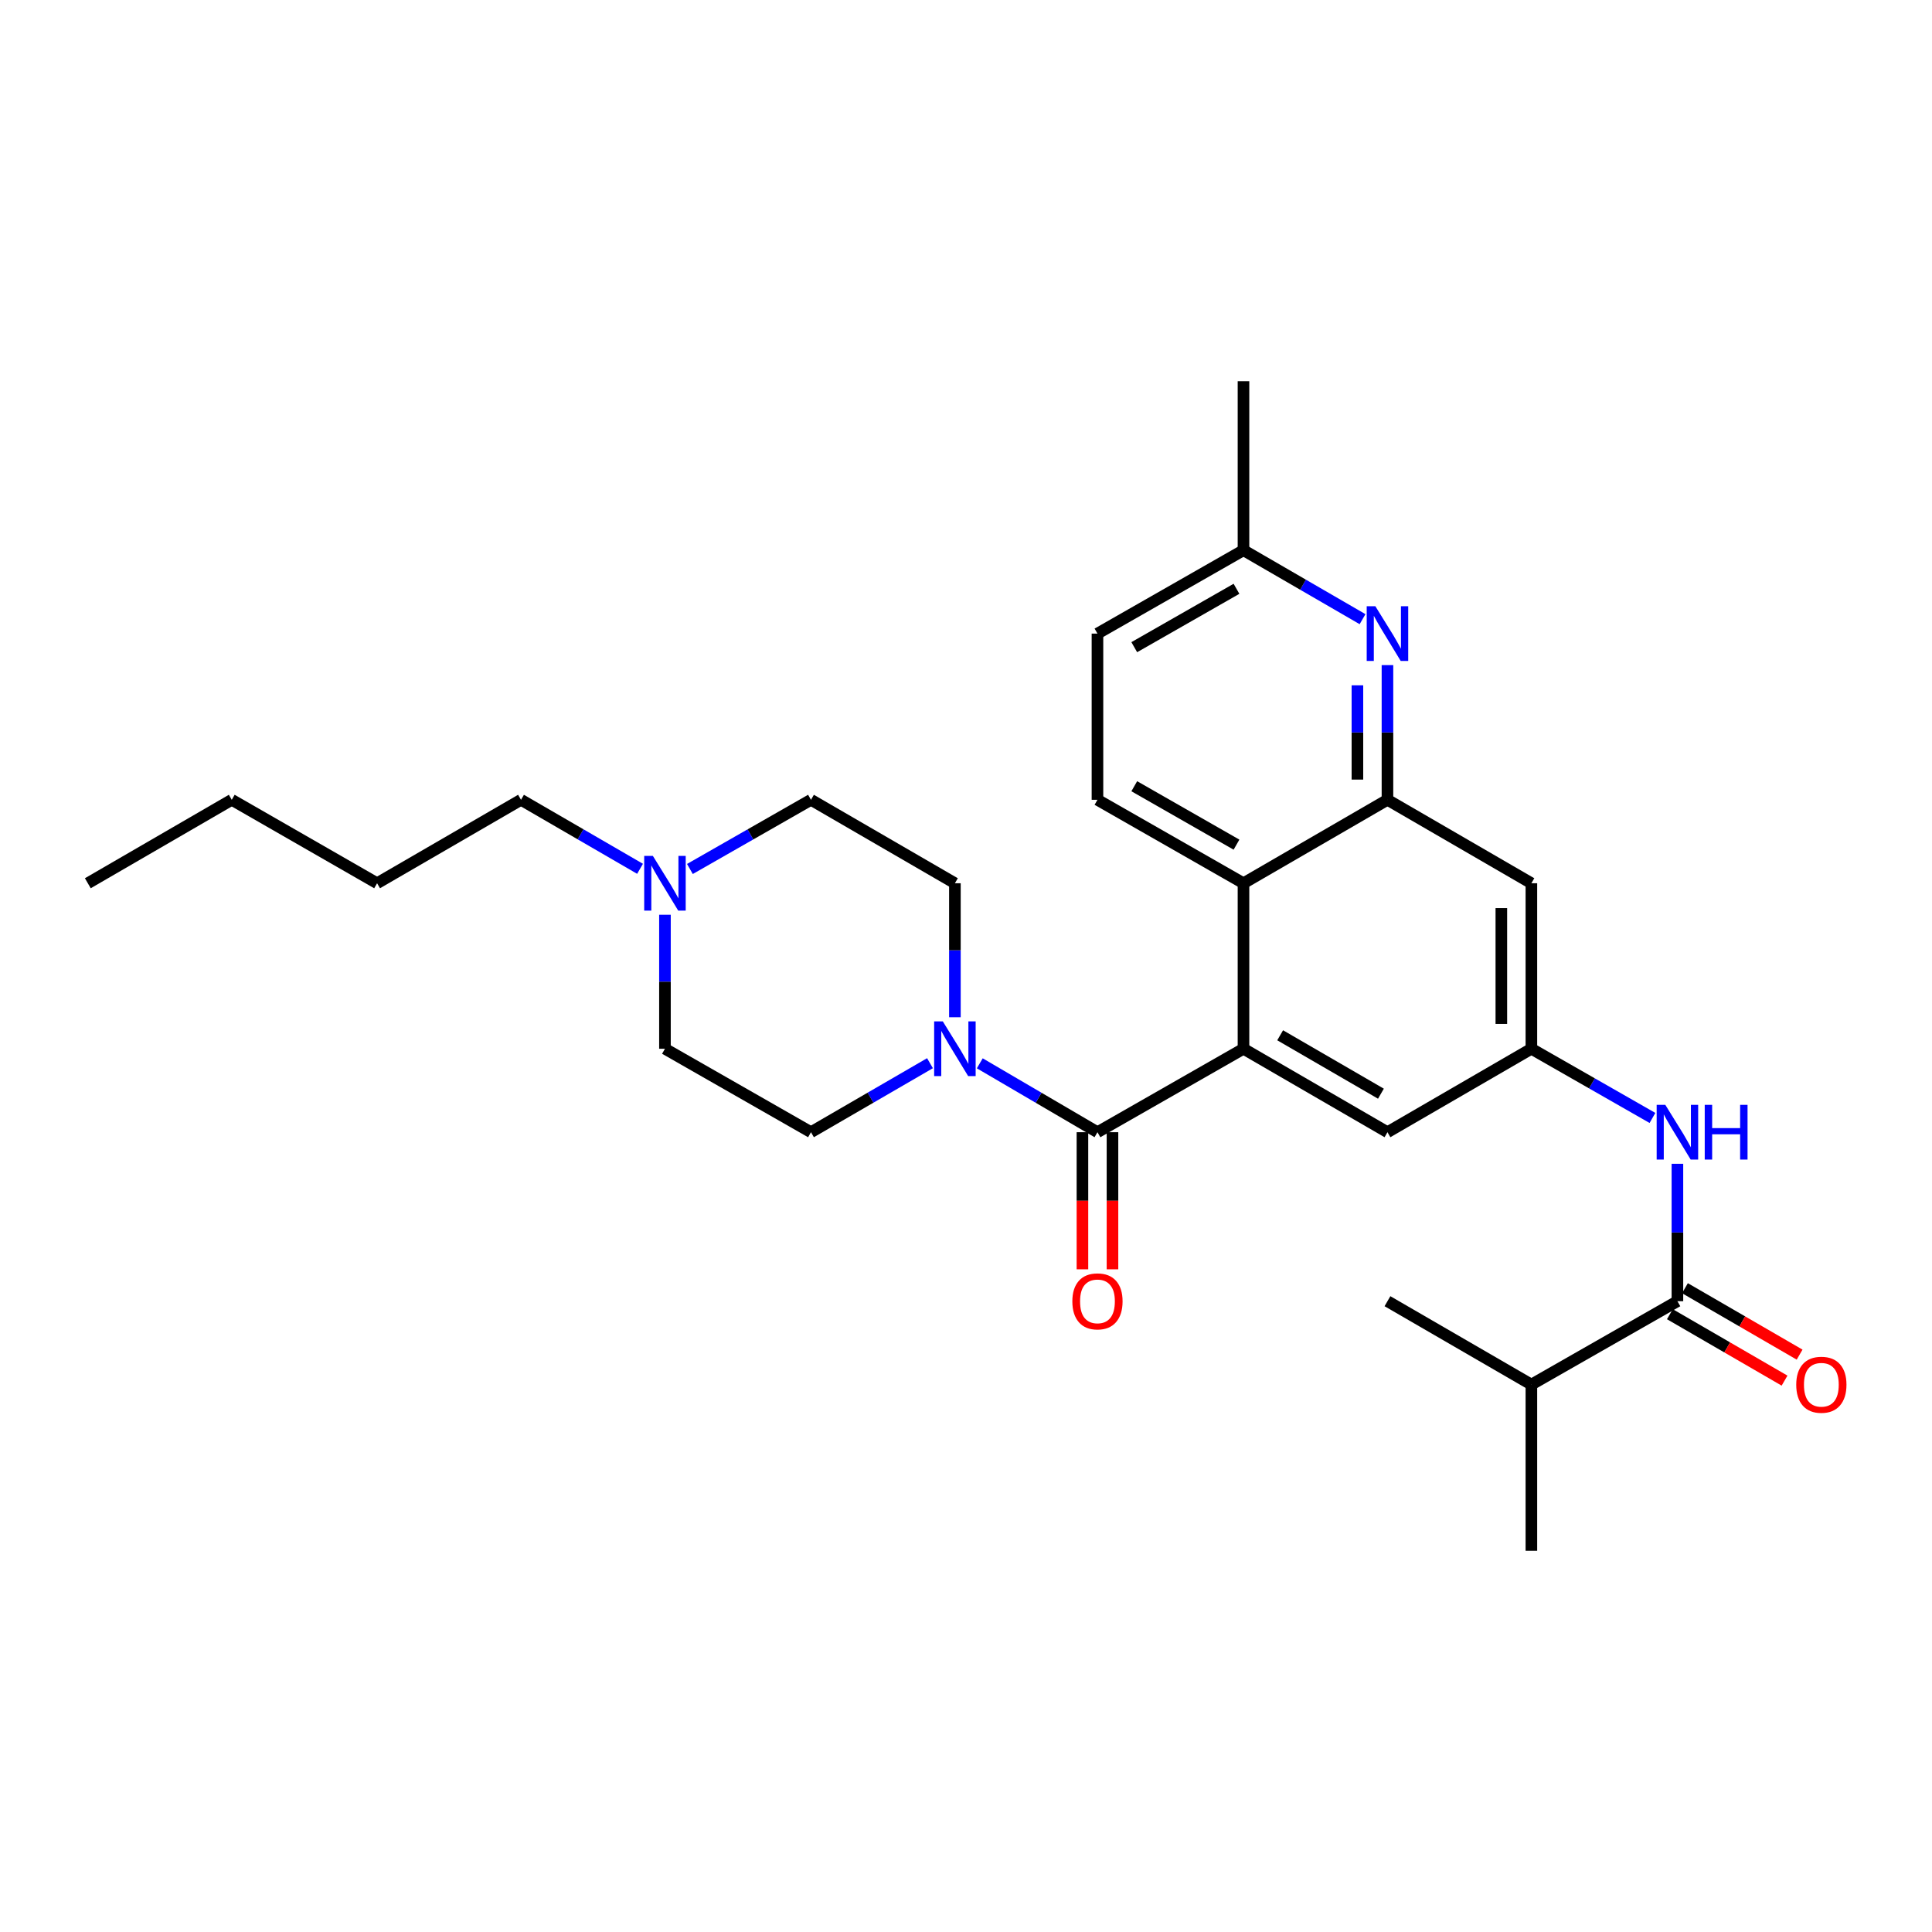 <?xml version='1.0' encoding='iso-8859-1'?>
<svg version='1.1' baseProfile='full'
              xmlns='http://www.w3.org/2000/svg'
                      xmlns:rdkit='http://www.rdkit.org/xml'
                      xmlns:xlink='http://www.w3.org/1999/xlink'
                  xml:space='preserve'
width='1000px' height='1000px' viewBox='0 0 1000 1000'>
<!-- END OF HEADER -->
<rect style='opacity:1.0;fill:#FFFFFF;stroke:none' width='1000' height='1000' x='0' y='0'> </rect>
<path class='bond-0' d='M 568.043,586.028 L 643.626,542.833' style='fill:none;fill-rule:evenodd;stroke:#000000;stroke-width:6px;stroke-linecap:butt;stroke-linejoin:miter;stroke-opacity:1' />
<path class='bond-2' d='M 568.043,586.028 L 537.588,568.2' style='fill:none;fill-rule:evenodd;stroke:#000000;stroke-width:6px;stroke-linecap:butt;stroke-linejoin:miter;stroke-opacity:1' />
<path class='bond-2' d='M 537.588,568.2 L 507.134,550.371' style='fill:none;fill-rule:evenodd;stroke:#0000FF;stroke-width:6px;stroke-linecap:butt;stroke-linejoin:miter;stroke-opacity:1' />
<path class='bond-12' d='M 560.267,586.028 L 560.267,621.51' style='fill:none;fill-rule:evenodd;stroke:#000000;stroke-width:6px;stroke-linecap:butt;stroke-linejoin:miter;stroke-opacity:1' />
<path class='bond-12' d='M 560.267,621.51 L 560.267,656.992' style='fill:none;fill-rule:evenodd;stroke:#FF0000;stroke-width:6px;stroke-linecap:butt;stroke-linejoin:miter;stroke-opacity:1' />
<path class='bond-12' d='M 575.818,586.028 L 575.818,621.51' style='fill:none;fill-rule:evenodd;stroke:#000000;stroke-width:6px;stroke-linecap:butt;stroke-linejoin:miter;stroke-opacity:1' />
<path class='bond-12' d='M 575.818,621.51 L 575.818,656.992' style='fill:none;fill-rule:evenodd;stroke:#FF0000;stroke-width:6px;stroke-linecap:butt;stroke-linejoin:miter;stroke-opacity:1' />
<path class='bond-3' d='M 643.626,542.833 L 643.626,457.167' style='fill:none;fill-rule:evenodd;stroke:#000000;stroke-width:6px;stroke-linecap:butt;stroke-linejoin:miter;stroke-opacity:1' />
<path class='bond-9' d='M 643.626,542.833 L 718.147,586.028' style='fill:none;fill-rule:evenodd;stroke:#000000;stroke-width:6px;stroke-linecap:butt;stroke-linejoin:miter;stroke-opacity:1' />
<path class='bond-9' d='M 662.603,535.858 L 714.767,566.095' style='fill:none;fill-rule:evenodd;stroke:#000000;stroke-width:6px;stroke-linecap:butt;stroke-linejoin:miter;stroke-opacity:1' />
<path class='bond-1' d='M 718.147,413.972 L 643.626,457.167' style='fill:none;fill-rule:evenodd;stroke:#000000;stroke-width:6px;stroke-linecap:butt;stroke-linejoin:miter;stroke-opacity:1' />
<path class='bond-4' d='M 718.147,413.972 L 718.147,379.117' style='fill:none;fill-rule:evenodd;stroke:#000000;stroke-width:6px;stroke-linecap:butt;stroke-linejoin:miter;stroke-opacity:1' />
<path class='bond-4' d='M 718.147,379.117 L 718.147,344.263' style='fill:none;fill-rule:evenodd;stroke:#0000FF;stroke-width:6px;stroke-linecap:butt;stroke-linejoin:miter;stroke-opacity:1' />
<path class='bond-4' d='M 702.597,403.515 L 702.597,379.117' style='fill:none;fill-rule:evenodd;stroke:#000000;stroke-width:6px;stroke-linecap:butt;stroke-linejoin:miter;stroke-opacity:1' />
<path class='bond-4' d='M 702.597,379.117 L 702.597,354.719' style='fill:none;fill-rule:evenodd;stroke:#0000FF;stroke-width:6px;stroke-linecap:butt;stroke-linejoin:miter;stroke-opacity:1' />
<path class='bond-29' d='M 718.147,413.972 L 792.642,457.167' style='fill:none;fill-rule:evenodd;stroke:#000000;stroke-width:6px;stroke-linecap:butt;stroke-linejoin:miter;stroke-opacity:1' />
<path class='bond-14' d='M 481.363,550.309 L 450.562,568.168' style='fill:none;fill-rule:evenodd;stroke:#0000FF;stroke-width:6px;stroke-linecap:butt;stroke-linejoin:miter;stroke-opacity:1' />
<path class='bond-14' d='M 450.562,568.168 L 419.761,586.028' style='fill:none;fill-rule:evenodd;stroke:#000000;stroke-width:6px;stroke-linecap:butt;stroke-linejoin:miter;stroke-opacity:1' />
<path class='bond-15' d='M 494.256,526.531 L 494.256,491.849' style='fill:none;fill-rule:evenodd;stroke:#0000FF;stroke-width:6px;stroke-linecap:butt;stroke-linejoin:miter;stroke-opacity:1' />
<path class='bond-15' d='M 494.256,491.849 L 494.256,457.167' style='fill:none;fill-rule:evenodd;stroke:#000000;stroke-width:6px;stroke-linecap:butt;stroke-linejoin:miter;stroke-opacity:1' />
<path class='bond-11' d='M 643.626,457.167 L 568.043,413.972' style='fill:none;fill-rule:evenodd;stroke:#000000;stroke-width:6px;stroke-linecap:butt;stroke-linejoin:miter;stroke-opacity:1' />
<path class='bond-11' d='M 640.004,437.187 L 587.096,406.95' style='fill:none;fill-rule:evenodd;stroke:#000000;stroke-width:6px;stroke-linecap:butt;stroke-linejoin:miter;stroke-opacity:1' />
<path class='bond-30' d='M 705.254,320.483 L 674.44,302.633' style='fill:none;fill-rule:evenodd;stroke:#0000FF;stroke-width:6px;stroke-linecap:butt;stroke-linejoin:miter;stroke-opacity:1' />
<path class='bond-30' d='M 674.44,302.633 L 643.626,284.783' style='fill:none;fill-rule:evenodd;stroke:#000000;stroke-width:6px;stroke-linecap:butt;stroke-linejoin:miter;stroke-opacity:1' />
<path class='bond-5' d='M 868.226,673.499 L 868.226,637.937' style='fill:none;fill-rule:evenodd;stroke:#000000;stroke-width:6px;stroke-linecap:butt;stroke-linejoin:miter;stroke-opacity:1' />
<path class='bond-5' d='M 868.226,637.937 L 868.226,602.375' style='fill:none;fill-rule:evenodd;stroke:#0000FF;stroke-width:6px;stroke-linecap:butt;stroke-linejoin:miter;stroke-opacity:1' />
<path class='bond-13' d='M 864.328,680.227 L 894.004,697.418' style='fill:none;fill-rule:evenodd;stroke:#000000;stroke-width:6px;stroke-linecap:butt;stroke-linejoin:miter;stroke-opacity:1' />
<path class='bond-13' d='M 894.004,697.418 L 923.679,714.61' style='fill:none;fill-rule:evenodd;stroke:#FF0000;stroke-width:6px;stroke-linecap:butt;stroke-linejoin:miter;stroke-opacity:1' />
<path class='bond-13' d='M 872.123,666.771 L 901.799,683.963' style='fill:none;fill-rule:evenodd;stroke:#000000;stroke-width:6px;stroke-linecap:butt;stroke-linejoin:miter;stroke-opacity:1' />
<path class='bond-13' d='M 901.799,683.963 L 931.474,701.154' style='fill:none;fill-rule:evenodd;stroke:#FF0000;stroke-width:6px;stroke-linecap:butt;stroke-linejoin:miter;stroke-opacity:1' />
<path class='bond-17' d='M 868.226,673.499 L 792.642,716.66' style='fill:none;fill-rule:evenodd;stroke:#000000;stroke-width:6px;stroke-linecap:butt;stroke-linejoin:miter;stroke-opacity:1' />
<path class='bond-6' d='M 855.309,578.647 L 823.976,560.74' style='fill:none;fill-rule:evenodd;stroke:#0000FF;stroke-width:6px;stroke-linecap:butt;stroke-linejoin:miter;stroke-opacity:1' />
<path class='bond-6' d='M 823.976,560.74 L 792.642,542.833' style='fill:none;fill-rule:evenodd;stroke:#000000;stroke-width:6px;stroke-linecap:butt;stroke-linejoin:miter;stroke-opacity:1' />
<path class='bond-7' d='M 792.642,542.833 L 718.147,586.028' style='fill:none;fill-rule:evenodd;stroke:#000000;stroke-width:6px;stroke-linecap:butt;stroke-linejoin:miter;stroke-opacity:1' />
<path class='bond-8' d='M 792.642,542.833 L 792.642,457.167' style='fill:none;fill-rule:evenodd;stroke:#000000;stroke-width:6px;stroke-linecap:butt;stroke-linejoin:miter;stroke-opacity:1' />
<path class='bond-8' d='M 777.092,529.983 L 777.092,470.017' style='fill:none;fill-rule:evenodd;stroke:#000000;stroke-width:6px;stroke-linecap:butt;stroke-linejoin:miter;stroke-opacity:1' />
<path class='bond-10' d='M 357.094,449.786 L 388.427,431.879' style='fill:none;fill-rule:evenodd;stroke:#0000FF;stroke-width:6px;stroke-linecap:butt;stroke-linejoin:miter;stroke-opacity:1' />
<path class='bond-10' d='M 388.427,431.879 L 419.761,413.972' style='fill:none;fill-rule:evenodd;stroke:#000000;stroke-width:6px;stroke-linecap:butt;stroke-linejoin:miter;stroke-opacity:1' />
<path class='bond-21' d='M 331.285,449.692 L 300.479,431.832' style='fill:none;fill-rule:evenodd;stroke:#0000FF;stroke-width:6px;stroke-linecap:butt;stroke-linejoin:miter;stroke-opacity:1' />
<path class='bond-21' d='M 300.479,431.832 L 269.674,413.972' style='fill:none;fill-rule:evenodd;stroke:#000000;stroke-width:6px;stroke-linecap:butt;stroke-linejoin:miter;stroke-opacity:1' />
<path class='bond-28' d='M 344.178,473.469 L 344.178,508.151' style='fill:none;fill-rule:evenodd;stroke:#0000FF;stroke-width:6px;stroke-linecap:butt;stroke-linejoin:miter;stroke-opacity:1' />
<path class='bond-28' d='M 344.178,508.151 L 344.178,542.833' style='fill:none;fill-rule:evenodd;stroke:#000000;stroke-width:6px;stroke-linecap:butt;stroke-linejoin:miter;stroke-opacity:1' />
<path class='bond-20' d='M 568.043,413.972 L 568.043,327.952' style='fill:none;fill-rule:evenodd;stroke:#000000;stroke-width:6px;stroke-linecap:butt;stroke-linejoin:miter;stroke-opacity:1' />
<path class='bond-18' d='M 419.761,586.028 L 344.178,542.833' style='fill:none;fill-rule:evenodd;stroke:#000000;stroke-width:6px;stroke-linecap:butt;stroke-linejoin:miter;stroke-opacity:1' />
<path class='bond-19' d='M 494.256,457.167 L 419.761,413.972' style='fill:none;fill-rule:evenodd;stroke:#000000;stroke-width:6px;stroke-linecap:butt;stroke-linejoin:miter;stroke-opacity:1' />
<path class='bond-16' d='M 643.626,284.783 L 568.043,327.952' style='fill:none;fill-rule:evenodd;stroke:#000000;stroke-width:6px;stroke-linecap:butt;stroke-linejoin:miter;stroke-opacity:1' />
<path class='bond-16' d='M 640.001,304.761 L 587.092,334.98' style='fill:none;fill-rule:evenodd;stroke:#000000;stroke-width:6px;stroke-linecap:butt;stroke-linejoin:miter;stroke-opacity:1' />
<path class='bond-24' d='M 643.626,284.783 L 643.626,197.312' style='fill:none;fill-rule:evenodd;stroke:#000000;stroke-width:6px;stroke-linecap:butt;stroke-linejoin:miter;stroke-opacity:1' />
<path class='bond-22' d='M 792.642,716.66 L 718.147,673.499' style='fill:none;fill-rule:evenodd;stroke:#000000;stroke-width:6px;stroke-linecap:butt;stroke-linejoin:miter;stroke-opacity:1' />
<path class='bond-23' d='M 792.642,716.66 L 792.642,802.688' style='fill:none;fill-rule:evenodd;stroke:#000000;stroke-width:6px;stroke-linecap:butt;stroke-linejoin:miter;stroke-opacity:1' />
<path class='bond-25' d='M 269.674,413.972 L 195.179,457.167' style='fill:none;fill-rule:evenodd;stroke:#000000;stroke-width:6px;stroke-linecap:butt;stroke-linejoin:miter;stroke-opacity:1' />
<path class='bond-26' d='M 195.179,457.167 L 119.958,413.972' style='fill:none;fill-rule:evenodd;stroke:#000000;stroke-width:6px;stroke-linecap:butt;stroke-linejoin:miter;stroke-opacity:1' />
<path class='bond-27' d='M 119.958,413.972 L 45.455,457.167' style='fill:none;fill-rule:evenodd;stroke:#000000;stroke-width:6px;stroke-linecap:butt;stroke-linejoin:miter;stroke-opacity:1' />
<path  class='atom-3' d='M 487.996 528.673
L 497.276 543.673
Q 498.196 545.153, 499.676 547.833
Q 501.156 550.513, 501.236 550.673
L 501.236 528.673
L 504.996 528.673
L 504.996 556.993
L 501.116 556.993
L 491.156 540.593
Q 489.996 538.673, 488.756 536.473
Q 487.556 534.273, 487.196 533.593
L 487.196 556.993
L 483.516 556.993
L 483.516 528.673
L 487.996 528.673
' fill='#0000FF'/>
<path  class='atom-5' d='M 711.887 313.792
L 721.167 328.792
Q 722.087 330.272, 723.567 332.952
Q 725.047 335.632, 725.127 335.792
L 725.127 313.792
L 728.887 313.792
L 728.887 342.112
L 725.007 342.112
L 715.047 325.712
Q 713.887 323.792, 712.647 321.592
Q 711.447 319.392, 711.087 318.712
L 711.087 342.112
L 707.407 342.112
L 707.407 313.792
L 711.887 313.792
' fill='#0000FF'/>
<path  class='atom-7' d='M 861.966 571.868
L 871.246 586.868
Q 872.166 588.348, 873.646 591.028
Q 875.126 593.708, 875.206 593.868
L 875.206 571.868
L 878.966 571.868
L 878.966 600.188
L 875.086 600.188
L 865.126 583.788
Q 863.966 581.868, 862.726 579.668
Q 861.526 577.468, 861.166 576.788
L 861.166 600.188
L 857.486 600.188
L 857.486 571.868
L 861.966 571.868
' fill='#0000FF'/>
<path  class='atom-7' d='M 882.366 571.868
L 886.206 571.868
L 886.206 583.908
L 900.686 583.908
L 900.686 571.868
L 904.526 571.868
L 904.526 600.188
L 900.686 600.188
L 900.686 587.108
L 886.206 587.108
L 886.206 600.188
L 882.366 600.188
L 882.366 571.868
' fill='#0000FF'/>
<path  class='atom-11' d='M 337.918 443.007
L 347.198 458.007
Q 348.118 459.487, 349.598 462.167
Q 351.078 464.847, 351.158 465.007
L 351.158 443.007
L 354.918 443.007
L 354.918 471.327
L 351.038 471.327
L 341.078 454.927
Q 339.918 453.007, 338.678 450.807
Q 337.478 448.607, 337.118 447.927
L 337.118 471.327
L 333.438 471.327
L 333.438 443.007
L 337.918 443.007
' fill='#0000FF'/>
<path  class='atom-13' d='M 555.043 673.579
Q 555.043 666.779, 558.403 662.979
Q 561.763 659.179, 568.043 659.179
Q 574.323 659.179, 577.683 662.979
Q 581.043 666.779, 581.043 673.579
Q 581.043 680.459, 577.643 684.379
Q 574.243 688.259, 568.043 688.259
Q 561.803 688.259, 558.403 684.379
Q 555.043 680.499, 555.043 673.579
M 568.043 685.059
Q 572.363 685.059, 574.683 682.179
Q 577.043 679.259, 577.043 673.579
Q 577.043 668.019, 574.683 665.219
Q 572.363 662.379, 568.043 662.379
Q 563.723 662.379, 561.363 665.179
Q 559.043 667.979, 559.043 673.579
Q 559.043 679.299, 561.363 682.179
Q 563.723 685.059, 568.043 685.059
' fill='#FF0000'/>
<path  class='atom-14' d='M 929.729 716.74
Q 929.729 709.94, 933.089 706.14
Q 936.449 702.34, 942.729 702.34
Q 949.009 702.34, 952.369 706.14
Q 955.729 709.94, 955.729 716.74
Q 955.729 723.62, 952.329 727.54
Q 948.929 731.42, 942.729 731.42
Q 936.489 731.42, 933.089 727.54
Q 929.729 723.66, 929.729 716.74
M 942.729 728.22
Q 947.049 728.22, 949.369 725.34
Q 951.729 722.42, 951.729 716.74
Q 951.729 711.18, 949.369 708.38
Q 947.049 705.54, 942.729 705.54
Q 938.409 705.54, 936.049 708.34
Q 933.729 711.14, 933.729 716.74
Q 933.729 722.46, 936.049 725.34
Q 938.409 728.22, 942.729 728.22
' fill='#FF0000'/>
</svg>
